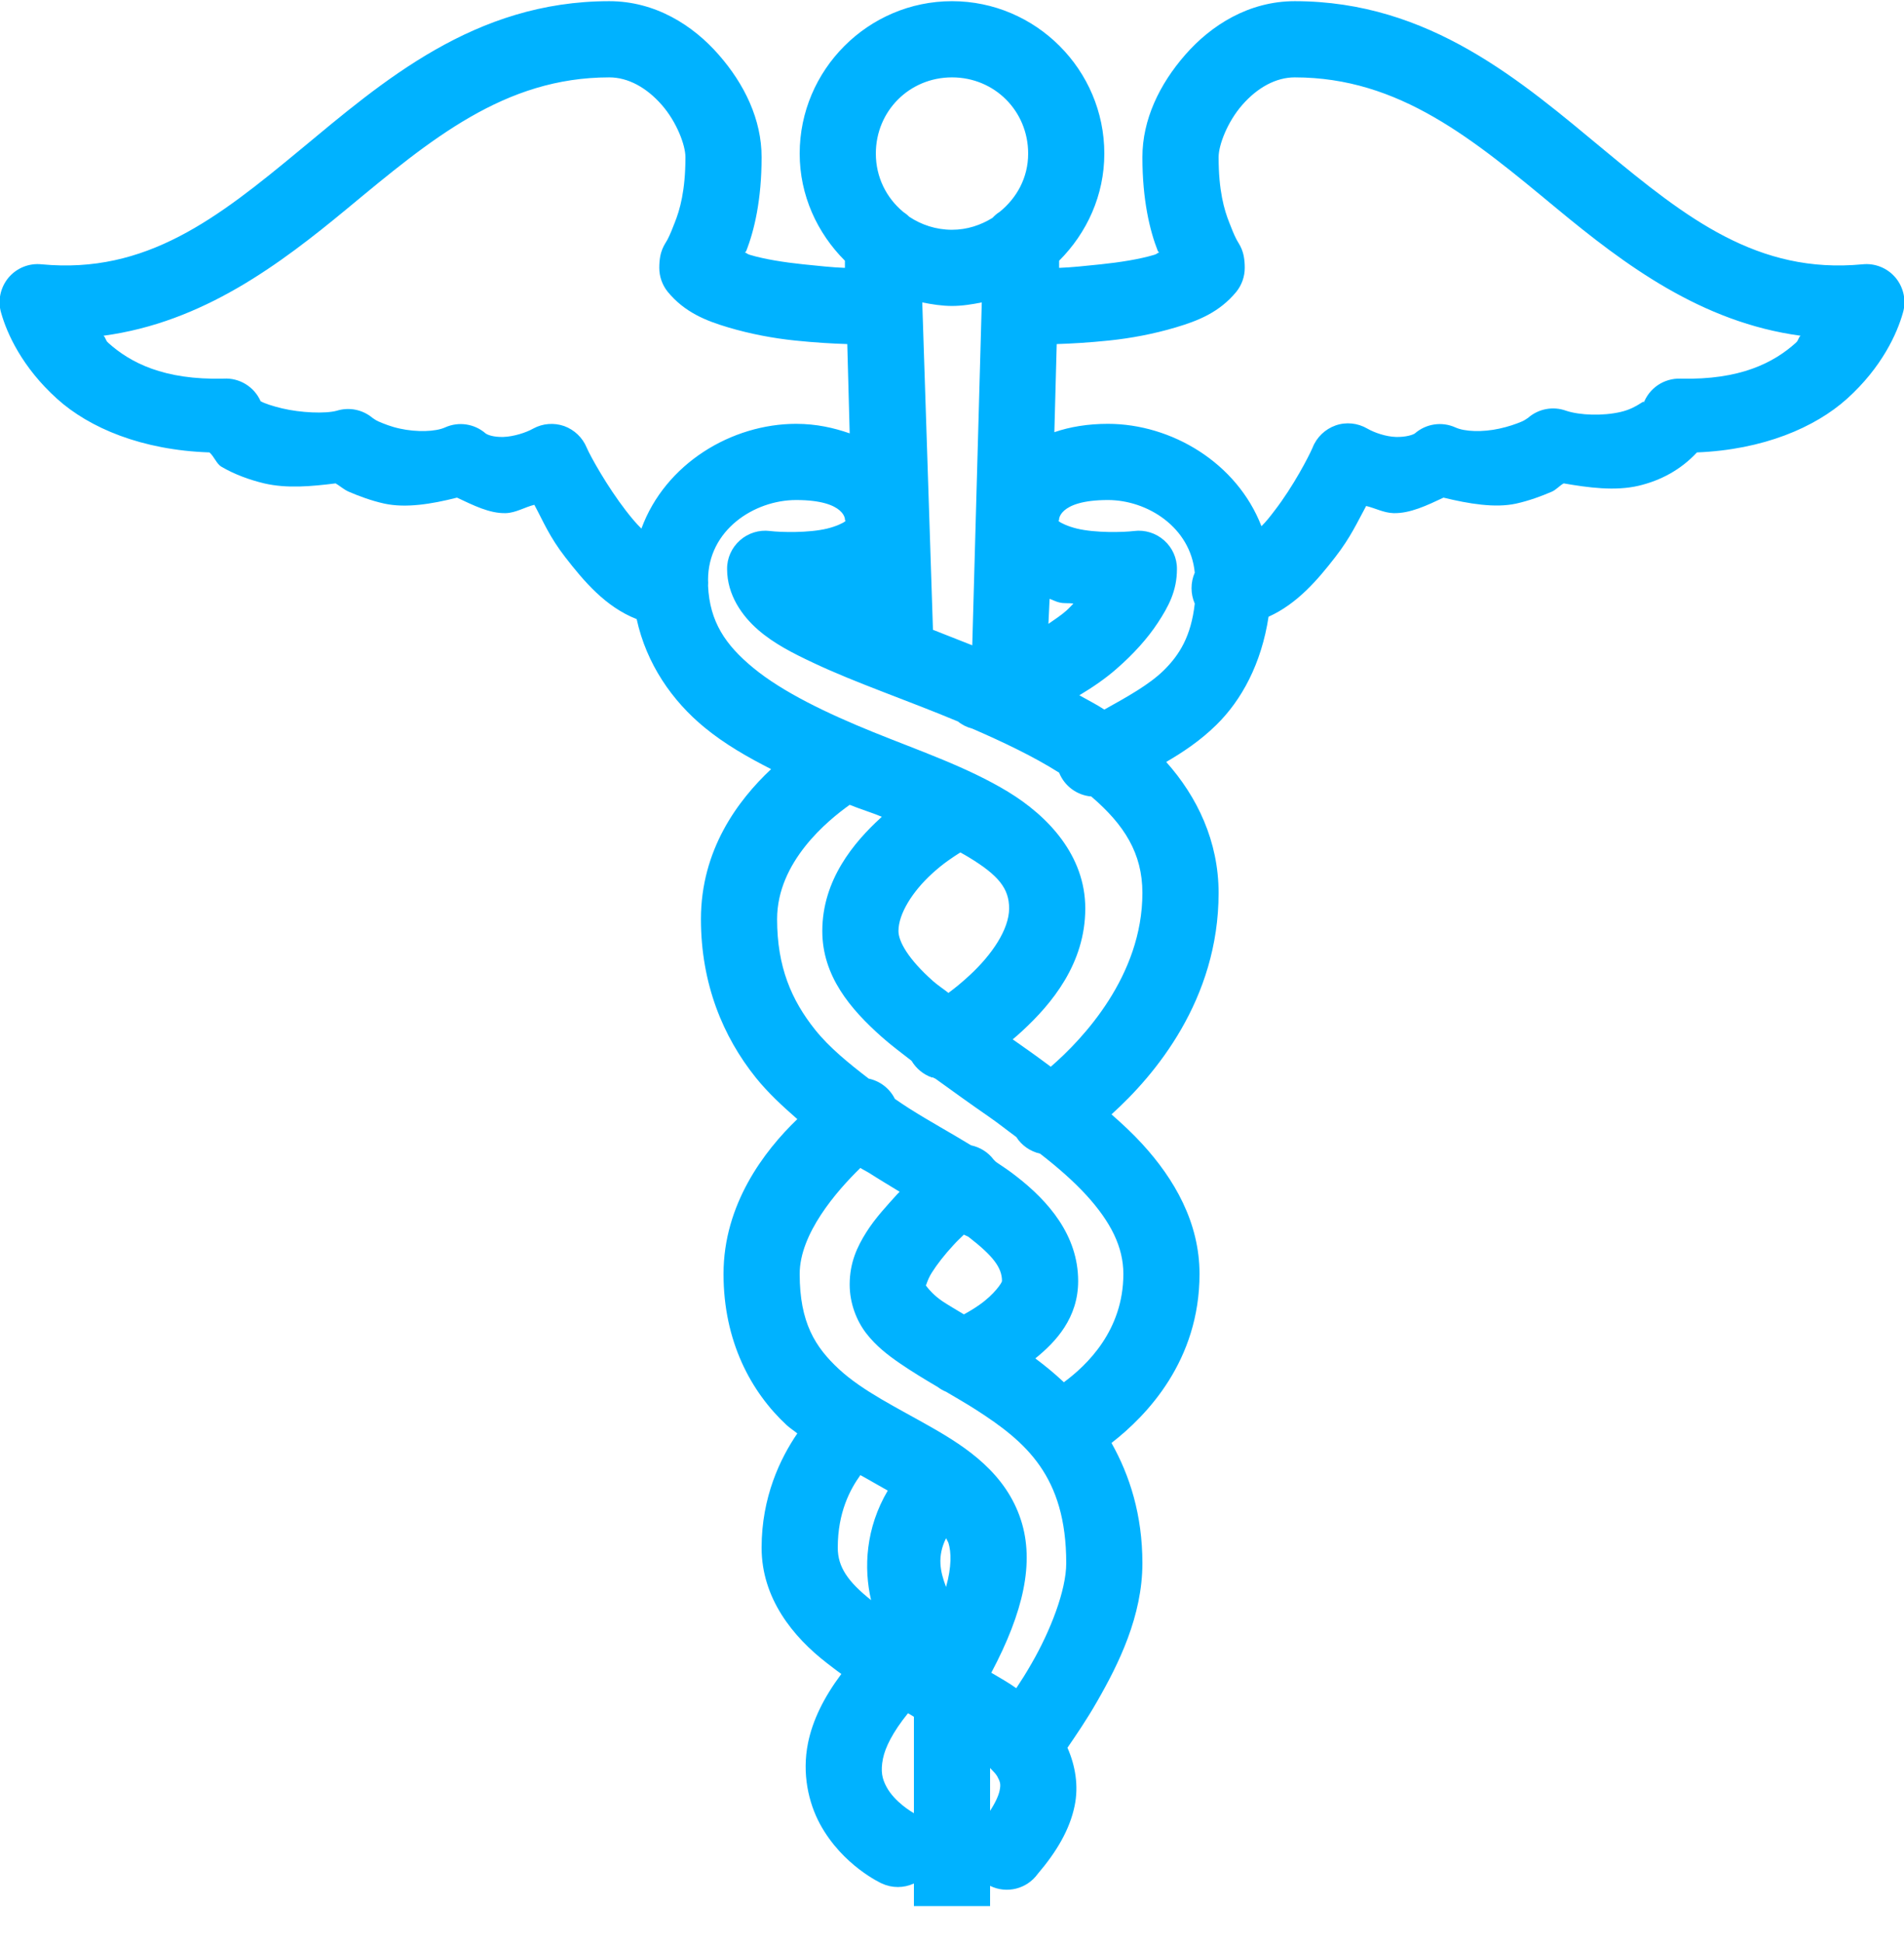 <svg width="50" height="51" viewBox="0 0 50 51" fill="none" xmlns="http://www.w3.org/2000/svg">
<g clip-path="url(#clip0_1270_4780)">
<path d="M16 0.031C12.454 0.031 10.04 2.145 7.875 3.938C5.711 5.73 3.84 7.199 1.094 6.938C0.762 6.902 0.434 7.035 0.219 7.293C0.008 7.551 -0.066 7.898 0.032 8.219C0.18 8.742 0.575 9.637 1.5 10.469C2.348 11.234 3.727 11.816 5.5 11.875C5.622 11.98 5.688 12.176 5.813 12.25C6.161 12.453 6.547 12.594 6.938 12.688C7.54 12.828 8.184 12.766 8.813 12.688C8.922 12.75 9.032 12.852 9.157 12.906C9.43 13.023 9.743 13.141 10.094 13.219C10.653 13.34 11.325 13.234 12.001 13.062C12.43 13.262 12.852 13.48 13.282 13.469C13.547 13.461 13.778 13.312 14.032 13.25C14.266 13.684 14.43 14.094 14.844 14.625C15.329 15.25 15.899 15.93 16.719 16.25C16.977 17.43 17.653 18.398 18.5 19.094C19.032 19.531 19.633 19.875 20.25 20.188C19.372 21.012 18.407 22.309 18.407 24.125C18.407 25.824 18.989 27.215 19.844 28.281C20.176 28.695 20.555 29.039 20.938 29.375C20.067 30.211 19 31.613 19 33.438C19 35.207 19.723 36.539 20.657 37.406C20.747 37.488 20.848 37.551 20.938 37.625C20.489 38.281 20 39.297 20 40.625C20 41.949 20.821 42.965 21.719 43.656C21.844 43.75 21.965 43.848 22.094 43.938C21.629 44.562 21.34 45.156 21.219 45.75C21.055 46.559 21.235 47.324 21.532 47.875C22.129 48.977 23.157 49.438 23.157 49.438C23.426 49.562 23.731 49.562 24 49.438V50.031H26V49.5C26.438 49.715 26.965 49.582 27.25 49.188C27.747 48.605 28.09 48.027 28.219 47.406C28.332 46.871 28.235 46.336 28.032 45.875C28.243 45.566 28.532 45.148 28.813 44.656C29.379 43.672 30 42.414 30 41.031C30 39.766 29.668 38.727 29.188 37.875C30.122 37.152 31.5 35.711 31.5 33.438C31.5 32.09 30.84 30.949 30 30.031C29.747 29.754 29.473 29.5 29.188 29.25C30.329 28.223 32.001 26.238 32.001 23.438C32.001 22.086 31.442 20.914 30.625 20C31.067 19.742 31.52 19.441 31.938 19.031C32.61 18.375 33.126 17.414 33.313 16.188C34.067 15.848 34.602 15.219 35.063 14.625C35.469 14.102 35.641 13.711 35.876 13.281C36.122 13.34 36.336 13.461 36.594 13.469C37.028 13.48 37.473 13.266 37.907 13.062C38.571 13.223 39.258 13.34 39.813 13.219C40.164 13.141 40.477 13.023 40.751 12.906C40.868 12.855 40.961 12.742 41.063 12.688C41.719 12.801 42.411 12.895 43.032 12.75C43.61 12.613 44.137 12.332 44.563 11.875C46.301 11.805 47.661 11.223 48.501 10.469C49.426 9.637 49.821 8.742 49.969 8.219C50.067 7.898 49.993 7.551 49.782 7.293C49.567 7.035 49.239 6.902 48.907 6.938C46.161 7.199 44.289 5.73 42.126 3.938C39.961 2.145 37.547 0.031 34.001 0.031C32.797 0.031 31.805 0.66 31.125 1.438C30.446 2.215 30 3.141 30 4.125C30 5.242 30.192 6.051 30.407 6.594C30.415 6.609 30.43 6.609 30.438 6.625C30.372 6.652 30.391 6.664 30.313 6.688C29.926 6.805 29.399 6.887 28.907 6.938C28.497 6.98 28.133 7.02 27.813 7.031V6.844C28.54 6.117 29 5.129 29 4.031C29 1.832 27.2 0.031 25 0.031C22.801 0.031 21 1.832 21 4.031C21 5.129 21.461 6.117 22.188 6.844V7.031C21.868 7.02 21.504 6.98 21.094 6.938C20.602 6.887 20.075 6.805 19.688 6.688C19.61 6.664 19.629 6.652 19.563 6.625C19.571 6.609 19.586 6.609 19.594 6.594C19.809 6.051 20 5.242 20 4.125C20 3.141 19.555 2.215 18.875 1.438C18.196 0.66 17.204 0.031 16 0.031ZM16 2.031C16.497 2.031 16.981 2.301 17.375 2.75C17.77 3.199 18 3.809 18 4.125C18 5.008 17.852 5.512 17.719 5.844C17.653 6.012 17.606 6.137 17.532 6.281C17.457 6.426 17.313 6.566 17.313 7.031C17.313 7.258 17.391 7.48 17.532 7.656C17.981 8.203 18.547 8.422 19.125 8.594C19.704 8.766 20.305 8.879 20.875 8.938C21.399 8.992 21.868 9.02 22.25 9.031L22.313 11.375C21.899 11.23 21.438 11.125 20.907 11.125C19.215 11.125 17.469 12.168 16.844 13.875C16.707 13.742 16.571 13.578 16.438 13.406C15.946 12.77 15.504 11.977 15.407 11.75C15.297 11.484 15.082 11.281 14.817 11.184C14.547 11.09 14.251 11.113 14.001 11.25C13.817 11.355 13.485 11.461 13.219 11.469C12.954 11.477 12.793 11.41 12.751 11.375C12.457 11.121 12.043 11.059 11.688 11.219C11.442 11.332 10.942 11.348 10.501 11.25C10.278 11.203 10.082 11.125 9.938 11.062C9.864 11.031 9.809 10.984 9.782 10.969C9.52 10.75 9.168 10.68 8.844 10.781C8.543 10.863 7.899 10.836 7.407 10.719C7.161 10.66 6.946 10.59 6.844 10.531C6.676 10.152 6.29 9.914 5.875 9.938C4.301 9.98 3.418 9.516 2.844 9C2.762 8.926 2.79 8.887 2.719 8.812C5.325 8.461 7.34 6.945 9.125 5.469C11.309 3.66 13.247 2.031 16 2.031ZM25 2.031C26.118 2.031 27 2.914 27 4.031C27 4.664 26.7 5.199 26.25 5.562C26.18 5.605 26.118 5.66 26.063 5.719C25.754 5.91 25.395 6.031 25 6.031C24.582 6.031 24.196 5.902 23.875 5.688C23.829 5.641 23.774 5.598 23.719 5.562C23.282 5.199 23 4.656 23 4.031C23 2.914 23.883 2.031 25 2.031ZM34.001 2.031C36.754 2.031 38.692 3.66 40.876 5.469C42.661 6.945 44.676 8.461 47.282 8.812C47.211 8.887 47.239 8.926 47.157 9C46.583 9.516 45.7 9.98 44.126 9.938C43.696 9.926 43.305 10.188 43.157 10.594C43.219 10.43 43.032 10.703 42.563 10.812C42.094 10.922 41.489 10.902 41.126 10.781C40.782 10.656 40.399 10.73 40.126 10.969C40.098 10.984 40.043 11.031 39.969 11.062C39.825 11.125 39.598 11.203 39.376 11.25C38.934 11.348 38.465 11.332 38.219 11.219C37.864 11.059 37.45 11.121 37.157 11.375C37.114 11.41 36.922 11.477 36.657 11.469C36.391 11.461 36.09 11.355 35.907 11.25C35.653 11.102 35.348 11.07 35.071 11.168C34.797 11.266 34.575 11.477 34.469 11.75C34.372 11.977 33.961 12.77 33.469 13.406C33.356 13.555 33.247 13.695 33.126 13.812C32.481 12.145 30.762 11.125 29.094 11.125C28.571 11.125 28.098 11.203 27.688 11.344L27.75 9.031C28.133 9.02 28.602 8.992 29.125 8.938C29.696 8.879 30.297 8.766 30.875 8.594C31.454 8.422 32.02 8.203 32.469 7.656C32.61 7.48 32.688 7.258 32.688 7.031C32.688 6.566 32.543 6.426 32.469 6.281C32.395 6.137 32.348 6.012 32.282 5.844C32.149 5.512 32.001 5.008 32.001 4.125C32.001 3.809 32.231 3.199 32.626 2.75C33.02 2.301 33.504 2.031 34.001 2.031ZM24.219 7.938C24.469 7.988 24.735 8.031 25 8.031C25.266 8.031 25.532 7.988 25.782 7.938L25.532 16.938C25.18 16.797 24.832 16.66 24.5 16.531L24.219 7.938ZM20.907 13.125C22.254 13.125 22.188 13.691 22.188 13.625C22.188 13.703 22.239 13.645 22.188 13.688C22.137 13.73 21.961 13.816 21.719 13.875C21.235 13.992 20.5 13.973 20.219 13.938C19.934 13.902 19.645 13.992 19.43 14.184C19.215 14.375 19.09 14.648 19.094 14.938C19.094 15.617 19.489 16.168 19.907 16.531C20.325 16.895 20.825 17.148 21.375 17.406C22.477 17.926 23.832 18.383 25.157 18.938C25.266 19.027 25.395 19.09 25.532 19.125C26.344 19.477 27.145 19.859 27.813 20.281C27.954 20.633 28.282 20.875 28.657 20.906C29.524 21.648 30 22.398 30 23.438C30 25.613 28.438 27.27 27.594 28C27.438 27.887 27.282 27.766 27.125 27.656C26.938 27.527 26.778 27.406 26.594 27.281C26.68 27.207 26.758 27.145 26.844 27.062C27.618 26.348 28.5 25.293 28.5 23.844C28.5 22.461 27.532 21.426 26.469 20.781C25.407 20.137 24.153 19.711 22.938 19.219C21.723 18.727 20.555 18.168 19.782 17.531C19.051 16.93 18.637 16.32 18.594 15.375C18.598 15.324 18.598 15.27 18.594 15.219C18.594 13.914 19.805 13.125 20.907 13.125ZM29.094 13.125C30.137 13.125 31.262 13.844 31.375 15.031C31.262 15.289 31.262 15.586 31.375 15.844C31.278 16.699 30.977 17.184 30.563 17.594C30.176 17.973 29.61 18.285 29 18.625C28.793 18.488 28.563 18.375 28.344 18.25C28.696 18.039 29.028 17.812 29.313 17.562C29.758 17.176 30.133 16.762 30.407 16.344C30.68 15.926 30.907 15.516 30.907 14.938C30.911 14.648 30.786 14.375 30.571 14.184C30.356 13.992 30.067 13.902 29.782 13.938C29.5 13.973 28.766 13.992 28.282 13.875C28.04 13.816 27.864 13.73 27.813 13.688C27.762 13.645 27.813 13.703 27.813 13.625C27.813 13.691 27.747 13.125 29.094 13.125ZM27.563 15.719C27.645 15.746 27.731 15.793 27.813 15.812C27.961 15.848 28.043 15.82 28.188 15.844C28.118 15.914 28.079 15.961 28 16.031C27.864 16.152 27.688 16.266 27.532 16.375L27.563 15.719ZM22.313 21.125C22.602 21.242 22.879 21.324 23.157 21.438C23.145 21.449 23.137 21.457 23.125 21.469C22.426 22.109 21.594 23.094 21.594 24.438C21.594 25.617 22.329 26.484 23.157 27.219C23.399 27.434 23.672 27.637 23.938 27.844C24.059 28.047 24.247 28.203 24.469 28.281C24.477 28.285 24.493 28.277 24.5 28.281C24.52 28.293 24.543 28.305 24.563 28.312C25.024 28.645 25.5 28.988 25.969 29.312C26.219 29.484 26.446 29.668 26.688 29.844C26.829 30.066 27.055 30.223 27.313 30.281C27.778 30.641 28.196 31.008 28.532 31.375C29.172 32.078 29.5 32.734 29.5 33.438C29.5 34.918 28.547 35.832 27.938 36.281C27.688 36.047 27.446 35.848 27.188 35.656C27.731 35.219 28.313 34.59 28.313 33.625C28.313 32.426 27.532 31.527 26.688 30.875C26.52 30.742 26.34 30.621 26.157 30.5C26.145 30.488 26.137 30.48 26.125 30.469C26.114 30.461 26.106 30.445 26.094 30.438C25.95 30.246 25.739 30.113 25.5 30.062C24.965 29.734 24.411 29.434 23.875 29.094C23.747 29.012 23.625 28.93 23.5 28.844C23.364 28.57 23.11 28.375 22.813 28.312C22.29 27.91 21.786 27.504 21.407 27.031C20.782 26.25 20.407 25.375 20.407 24.125C20.407 22.617 21.739 21.535 22.313 21.125ZM25.219 22.375C25.293 22.414 25.372 22.461 25.438 22.5C26.231 22.98 26.5 23.328 26.5 23.844C26.5 24.395 26.047 25.059 25.469 25.594C25.258 25.789 25.09 25.926 24.907 26.062C24.778 25.961 24.614 25.852 24.5 25.75C23.844 25.168 23.594 24.707 23.594 24.438C23.594 23.98 23.969 23.395 24.469 22.938C24.766 22.664 25.028 22.496 25.219 22.375ZM22.594 30.656C22.665 30.703 22.743 30.738 22.813 30.781C23.094 30.961 23.356 31.117 23.625 31.281C23.602 31.305 23.586 31.32 23.563 31.344C23.29 31.648 22.989 31.965 22.75 32.344C22.512 32.723 22.313 33.137 22.313 33.719C22.313 34.207 22.493 34.668 22.75 35C23.008 35.332 23.313 35.566 23.625 35.781C23.938 35.996 24.286 36.207 24.625 36.406C24.692 36.457 24.766 36.5 24.844 36.531C25.11 36.688 25.368 36.836 25.625 37C26.934 37.84 28 38.738 28 41.031C28 41.746 27.579 42.816 27.094 43.656C26.942 43.922 26.825 44.105 26.688 44.312C26.481 44.164 26.25 44.035 26.032 43.906C26.879 42.309 27.168 41.012 26.813 39.906C26.418 38.676 25.387 37.992 24.469 37.469C23.551 36.945 22.657 36.516 22.032 35.938C21.407 35.359 21 34.715 21 33.438C21 32.387 21.957 31.277 22.594 30.656ZM25.313 32.406C25.348 32.43 25.407 32.445 25.438 32.469C26.079 32.965 26.313 33.273 26.313 33.625C26.313 33.668 26.11 33.977 25.719 34.25C25.567 34.355 25.442 34.43 25.313 34.5C25.141 34.398 24.879 34.242 24.75 34.156C24.532 34.008 24.399 33.852 24.344 33.781C24.29 33.711 24.313 33.73 24.313 33.719C24.313 33.801 24.332 33.625 24.469 33.406C24.606 33.188 24.805 32.934 25.032 32.688C25.172 32.535 25.184 32.535 25.313 32.406ZM22.594 38.719C22.844 38.855 23.086 39 23.313 39.125C22.735 40.105 22.676 41.148 22.875 42C22.266 41.516 22 41.129 22 40.625C22 39.695 22.325 39.094 22.594 38.719ZM24.844 40.375C24.864 40.418 24.891 40.457 24.907 40.5C24.981 40.738 24.993 41.121 24.844 41.656C24.688 41.246 24.606 40.855 24.844 40.375ZM23.844 44.969C23.899 44.996 23.95 45.035 24 45.062V47.594C23.942 47.559 23.497 47.301 23.282 46.906C23.168 46.695 23.118 46.5 23.188 46.156C23.247 45.871 23.434 45.477 23.844 44.969ZM26 46.406C26.079 46.488 26.153 46.562 26.188 46.625C26.266 46.77 26.286 46.828 26.25 47C26.227 47.117 26.145 47.309 26 47.531V46.406Z" fill="#00B2FF"/>
</g>
<defs>
<clipPath id="clip0_1270_4780">
<rect width="50" height="50" fill="white" transform="translate(0 0.031)"/>
</clipPath>
</defs>
</svg>
